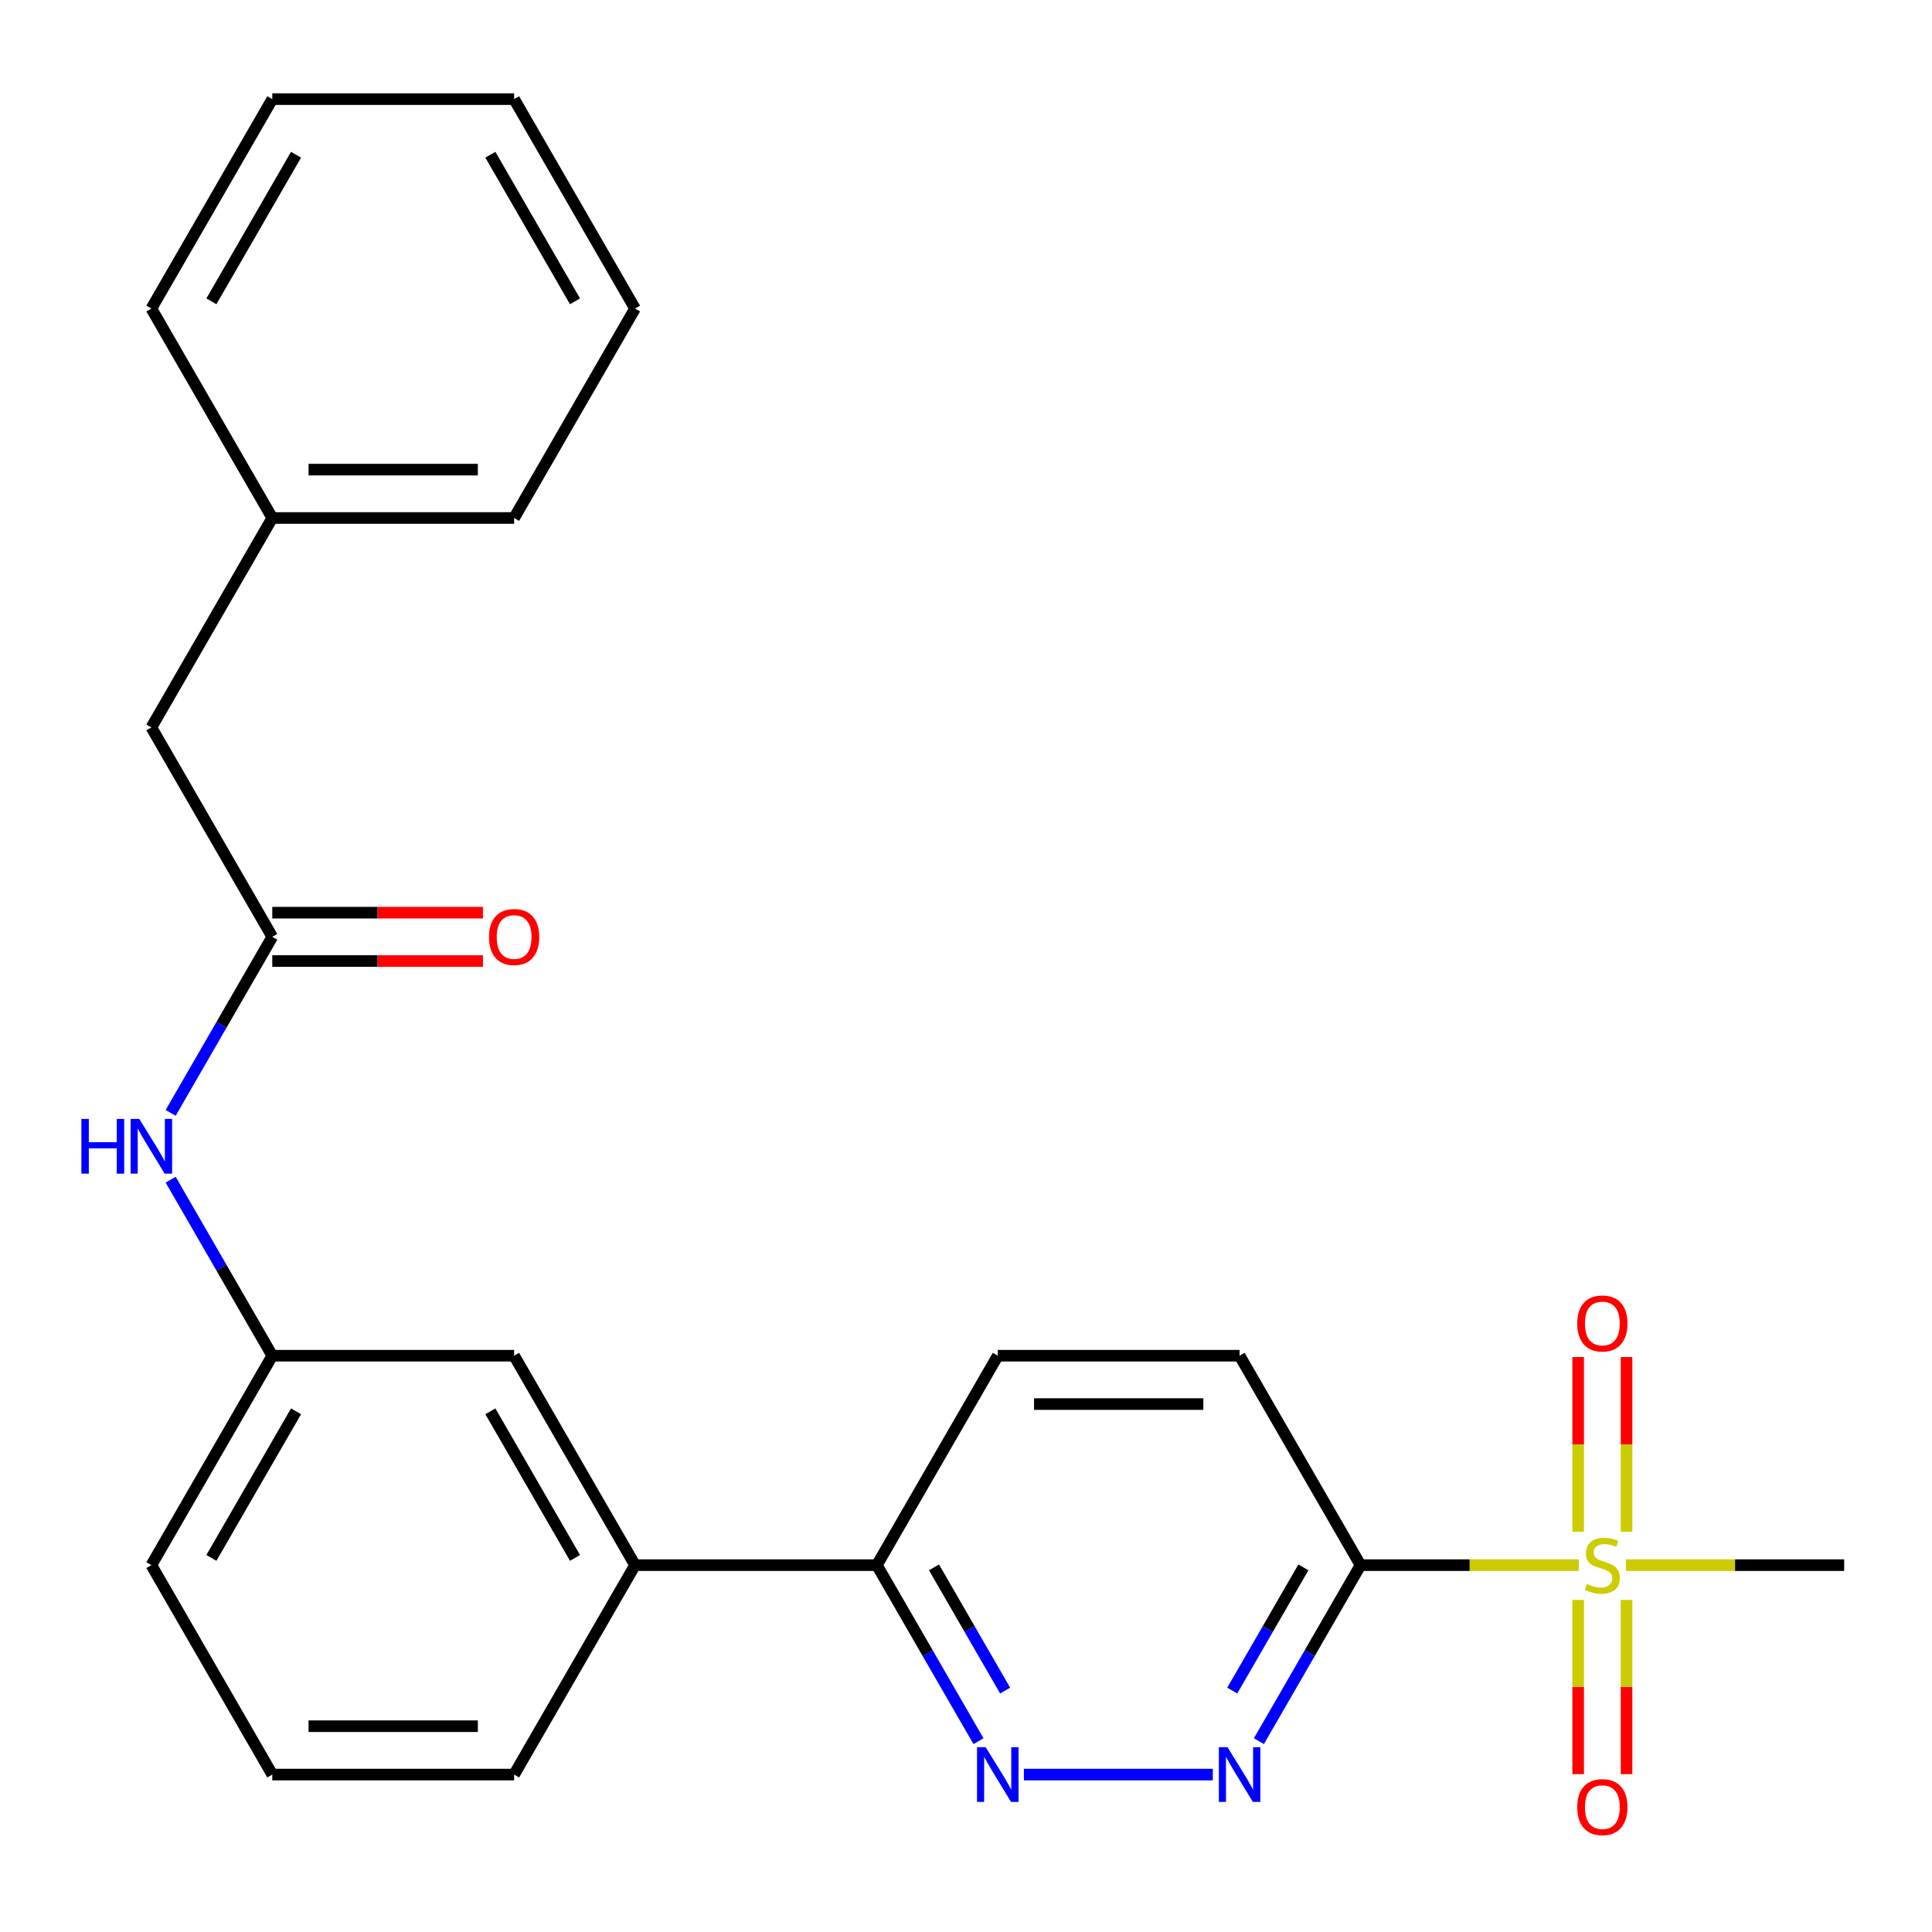 <?xml version='1.0' encoding='iso-8859-1'?>
<svg version='1.1' baseProfile='full'
              xmlns='http://www.w3.org/2000/svg'
                      xmlns:rdkit='http://www.rdkit.org/xml'
                      xmlns:xlink='http://www.w3.org/1999/xlink'
                  xml:space='preserve'
width='1000px' height='1000px' viewBox='0 0 1000 1000'>
<!-- END OF HEADER -->
<rect style='opacity:1.0;fill:#FFFFFF;stroke:none' width='1000' height='1000' x='0' y='0'> </rect>
<path class='bond-0' d='M 817.165,810.116 L 760.685,810.116' style='fill:none;fill-rule:evenodd;stroke:#CCCC00;stroke-width:6px;stroke-linecap:butt;stroke-linejoin:miter;stroke-opacity:1' />
<path class='bond-0' d='M 760.685,810.116 L 704.204,810.116' style='fill:none;fill-rule:evenodd;stroke:#000000;stroke-width:6px;stroke-linecap:butt;stroke-linejoin:miter;stroke-opacity:1' />
<path class='bond-6' d='M 841.892,792.866 L 841.892,747.635' style='fill:none;fill-rule:evenodd;stroke:#CCCC00;stroke-width:6px;stroke-linecap:butt;stroke-linejoin:miter;stroke-opacity:1' />
<path class='bond-6' d='M 841.892,747.635 L 841.892,702.403' style='fill:none;fill-rule:evenodd;stroke:#FF0000;stroke-width:6px;stroke-linecap:butt;stroke-linejoin:miter;stroke-opacity:1' />
<path class='bond-6' d='M 816.858,792.866 L 816.858,747.635' style='fill:none;fill-rule:evenodd;stroke:#CCCC00;stroke-width:6px;stroke-linecap:butt;stroke-linejoin:miter;stroke-opacity:1' />
<path class='bond-6' d='M 816.858,747.635 L 816.858,702.403' style='fill:none;fill-rule:evenodd;stroke:#FF0000;stroke-width:6px;stroke-linecap:butt;stroke-linejoin:miter;stroke-opacity:1' />
<path class='bond-7' d='M 816.858,828.125 L 816.858,873.206' style='fill:none;fill-rule:evenodd;stroke:#CCCC00;stroke-width:6px;stroke-linecap:butt;stroke-linejoin:miter;stroke-opacity:1' />
<path class='bond-7' d='M 816.858,873.206 L 816.858,918.287' style='fill:none;fill-rule:evenodd;stroke:#FF0000;stroke-width:6px;stroke-linecap:butt;stroke-linejoin:miter;stroke-opacity:1' />
<path class='bond-7' d='M 841.892,828.125 L 841.892,873.206' style='fill:none;fill-rule:evenodd;stroke:#CCCC00;stroke-width:6px;stroke-linecap:butt;stroke-linejoin:miter;stroke-opacity:1' />
<path class='bond-7' d='M 841.892,873.206 L 841.892,918.287' style='fill:none;fill-rule:evenodd;stroke:#FF0000;stroke-width:6px;stroke-linecap:butt;stroke-linejoin:miter;stroke-opacity:1' />
<path class='bond-15' d='M 841.584,810.116 L 898.065,810.116' style='fill:none;fill-rule:evenodd;stroke:#CCCC00;stroke-width:6px;stroke-linecap:butt;stroke-linejoin:miter;stroke-opacity:1' />
<path class='bond-15' d='M 898.065,810.116 L 954.545,810.116' style='fill:none;fill-rule:evenodd;stroke:#000000;stroke-width:6px;stroke-linecap:butt;stroke-linejoin:miter;stroke-opacity:1' />
<path class='bond-1' d='M 704.204,810.116 L 677.902,855.672' style='fill:none;fill-rule:evenodd;stroke:#000000;stroke-width:6px;stroke-linecap:butt;stroke-linejoin:miter;stroke-opacity:1' />
<path class='bond-1' d='M 677.902,855.672 L 651.6,901.228' style='fill:none;fill-rule:evenodd;stroke:#0000FF;stroke-width:6px;stroke-linecap:butt;stroke-linejoin:miter;stroke-opacity:1' />
<path class='bond-1' d='M 674.633,811.265 L 656.222,843.155' style='fill:none;fill-rule:evenodd;stroke:#000000;stroke-width:6px;stroke-linecap:butt;stroke-linejoin:miter;stroke-opacity:1' />
<path class='bond-1' d='M 656.222,843.155 L 637.811,875.044' style='fill:none;fill-rule:evenodd;stroke:#0000FF;stroke-width:6px;stroke-linecap:butt;stroke-linejoin:miter;stroke-opacity:1' />
<path class='bond-9' d='M 704.204,810.116 L 641.619,701.715' style='fill:none;fill-rule:evenodd;stroke:#000000;stroke-width:6px;stroke-linecap:butt;stroke-linejoin:miter;stroke-opacity:1' />
<path class='bond-2' d='M 627.749,918.517 L 529.97,918.517' style='fill:none;fill-rule:evenodd;stroke:#0000FF;stroke-width:6px;stroke-linecap:butt;stroke-linejoin:miter;stroke-opacity:1' />
<path class='bond-25' d='M 506.466,901.228 L 480.164,855.672' style='fill:none;fill-rule:evenodd;stroke:#0000FF;stroke-width:6px;stroke-linecap:butt;stroke-linejoin:miter;stroke-opacity:1' />
<path class='bond-25' d='M 480.164,855.672 L 453.862,810.116' style='fill:none;fill-rule:evenodd;stroke:#000000;stroke-width:6px;stroke-linecap:butt;stroke-linejoin:miter;stroke-opacity:1' />
<path class='bond-25' d='M 520.255,875.044 L 501.844,843.155' style='fill:none;fill-rule:evenodd;stroke:#0000FF;stroke-width:6px;stroke-linecap:butt;stroke-linejoin:miter;stroke-opacity:1' />
<path class='bond-25' d='M 501.844,843.155 L 483.433,811.265' style='fill:none;fill-rule:evenodd;stroke:#000000;stroke-width:6px;stroke-linecap:butt;stroke-linejoin:miter;stroke-opacity:1' />
<path class='bond-3' d='M 140.935,484.913 L 114.634,530.468' style='fill:none;fill-rule:evenodd;stroke:#000000;stroke-width:6px;stroke-linecap:butt;stroke-linejoin:miter;stroke-opacity:1' />
<path class='bond-3' d='M 114.634,530.468 L 88.332,576.024' style='fill:none;fill-rule:evenodd;stroke:#0000FF;stroke-width:6px;stroke-linecap:butt;stroke-linejoin:miter;stroke-opacity:1' />
<path class='bond-12' d='M 140.935,497.43 L 195.456,497.43' style='fill:none;fill-rule:evenodd;stroke:#000000;stroke-width:6px;stroke-linecap:butt;stroke-linejoin:miter;stroke-opacity:1' />
<path class='bond-12' d='M 195.456,497.43 L 249.977,497.43' style='fill:none;fill-rule:evenodd;stroke:#FF0000;stroke-width:6px;stroke-linecap:butt;stroke-linejoin:miter;stroke-opacity:1' />
<path class='bond-12' d='M 140.935,472.395 L 195.456,472.395' style='fill:none;fill-rule:evenodd;stroke:#000000;stroke-width:6px;stroke-linecap:butt;stroke-linejoin:miter;stroke-opacity:1' />
<path class='bond-12' d='M 195.456,472.395 L 249.977,472.395' style='fill:none;fill-rule:evenodd;stroke:#FF0000;stroke-width:6px;stroke-linecap:butt;stroke-linejoin:miter;stroke-opacity:1' />
<path class='bond-14' d='M 140.935,484.913 L 78.35,376.511' style='fill:none;fill-rule:evenodd;stroke:#000000;stroke-width:6px;stroke-linecap:butt;stroke-linejoin:miter;stroke-opacity:1' />
<path class='bond-4' d='M 453.862,810.116 L 516.448,701.715' style='fill:none;fill-rule:evenodd;stroke:#000000;stroke-width:6px;stroke-linecap:butt;stroke-linejoin:miter;stroke-opacity:1' />
<path class='bond-8' d='M 453.862,810.116 L 328.692,810.116' style='fill:none;fill-rule:evenodd;stroke:#000000;stroke-width:6px;stroke-linecap:butt;stroke-linejoin:miter;stroke-opacity:1' />
<path class='bond-5' d='M 88.332,610.603 L 114.634,656.159' style='fill:none;fill-rule:evenodd;stroke:#0000FF;stroke-width:6px;stroke-linecap:butt;stroke-linejoin:miter;stroke-opacity:1' />
<path class='bond-5' d='M 114.634,656.159 L 140.935,701.715' style='fill:none;fill-rule:evenodd;stroke:#000000;stroke-width:6px;stroke-linecap:butt;stroke-linejoin:miter;stroke-opacity:1' />
<path class='bond-10' d='M 328.692,810.116 L 266.106,701.715' style='fill:none;fill-rule:evenodd;stroke:#000000;stroke-width:6px;stroke-linecap:butt;stroke-linejoin:miter;stroke-opacity:1' />
<path class='bond-10' d='M 297.624,806.373 L 253.814,730.492' style='fill:none;fill-rule:evenodd;stroke:#000000;stroke-width:6px;stroke-linecap:butt;stroke-linejoin:miter;stroke-opacity:1' />
<path class='bond-17' d='M 328.692,810.116 L 266.106,918.517' style='fill:none;fill-rule:evenodd;stroke:#000000;stroke-width:6px;stroke-linecap:butt;stroke-linejoin:miter;stroke-opacity:1' />
<path class='bond-13' d='M 641.619,701.715 L 516.448,701.715' style='fill:none;fill-rule:evenodd;stroke:#000000;stroke-width:6px;stroke-linecap:butt;stroke-linejoin:miter;stroke-opacity:1' />
<path class='bond-13' d='M 622.843,726.749 L 535.223,726.749' style='fill:none;fill-rule:evenodd;stroke:#000000;stroke-width:6px;stroke-linecap:butt;stroke-linejoin:miter;stroke-opacity:1' />
<path class='bond-11' d='M 266.106,701.715 L 140.935,701.715' style='fill:none;fill-rule:evenodd;stroke:#000000;stroke-width:6px;stroke-linecap:butt;stroke-linejoin:miter;stroke-opacity:1' />
<path class='bond-26' d='M 140.935,701.715 L 78.35,810.116' style='fill:none;fill-rule:evenodd;stroke:#000000;stroke-width:6px;stroke-linecap:butt;stroke-linejoin:miter;stroke-opacity:1' />
<path class='bond-26' d='M 153.228,730.492 L 109.418,806.373' style='fill:none;fill-rule:evenodd;stroke:#000000;stroke-width:6px;stroke-linecap:butt;stroke-linejoin:miter;stroke-opacity:1' />
<path class='bond-16' d='M 78.35,376.511 L 140.935,268.11' style='fill:none;fill-rule:evenodd;stroke:#000000;stroke-width:6px;stroke-linecap:butt;stroke-linejoin:miter;stroke-opacity:1' />
<path class='bond-20' d='M 140.935,268.11 L 266.106,268.11' style='fill:none;fill-rule:evenodd;stroke:#000000;stroke-width:6px;stroke-linecap:butt;stroke-linejoin:miter;stroke-opacity:1' />
<path class='bond-20' d='M 159.711,243.076 L 247.331,243.076' style='fill:none;fill-rule:evenodd;stroke:#000000;stroke-width:6px;stroke-linecap:butt;stroke-linejoin:miter;stroke-opacity:1' />
<path class='bond-21' d='M 140.935,268.11 L 78.35,159.709' style='fill:none;fill-rule:evenodd;stroke:#000000;stroke-width:6px;stroke-linecap:butt;stroke-linejoin:miter;stroke-opacity:1' />
<path class='bond-18' d='M 266.106,918.517 L 140.935,918.517' style='fill:none;fill-rule:evenodd;stroke:#000000;stroke-width:6px;stroke-linecap:butt;stroke-linejoin:miter;stroke-opacity:1' />
<path class='bond-18' d='M 247.331,893.483 L 159.711,893.483' style='fill:none;fill-rule:evenodd;stroke:#000000;stroke-width:6px;stroke-linecap:butt;stroke-linejoin:miter;stroke-opacity:1' />
<path class='bond-19' d='M 140.935,918.517 L 78.35,810.116' style='fill:none;fill-rule:evenodd;stroke:#000000;stroke-width:6px;stroke-linecap:butt;stroke-linejoin:miter;stroke-opacity:1' />
<path class='bond-23' d='M 266.106,268.11 L 328.692,159.709' style='fill:none;fill-rule:evenodd;stroke:#000000;stroke-width:6px;stroke-linecap:butt;stroke-linejoin:miter;stroke-opacity:1' />
<path class='bond-22' d='M 78.35,159.709 L 140.935,51.308' style='fill:none;fill-rule:evenodd;stroke:#000000;stroke-width:6px;stroke-linecap:butt;stroke-linejoin:miter;stroke-opacity:1' />
<path class='bond-22' d='M 109.418,155.966 L 153.228,80.085' style='fill:none;fill-rule:evenodd;stroke:#000000;stroke-width:6px;stroke-linecap:butt;stroke-linejoin:miter;stroke-opacity:1' />
<path class='bond-24' d='M 140.935,51.308 L 266.106,51.308' style='fill:none;fill-rule:evenodd;stroke:#000000;stroke-width:6px;stroke-linecap:butt;stroke-linejoin:miter;stroke-opacity:1' />
<path class='bond-27' d='M 328.692,159.709 L 266.106,51.308' style='fill:none;fill-rule:evenodd;stroke:#000000;stroke-width:6px;stroke-linecap:butt;stroke-linejoin:miter;stroke-opacity:1' />
<path class='bond-27' d='M 297.624,155.966 L 253.814,80.085' style='fill:none;fill-rule:evenodd;stroke:#000000;stroke-width:6px;stroke-linecap:butt;stroke-linejoin:miter;stroke-opacity:1' />
<path  class='atom-0' d='M 821.375 819.836
Q 821.695 819.956, 823.015 820.516
Q 824.335 821.076, 825.775 821.436
Q 827.255 821.756, 828.695 821.756
Q 831.375 821.756, 832.935 820.476
Q 834.495 819.156, 834.495 816.876
Q 834.495 815.316, 833.695 814.356
Q 832.935 813.396, 831.735 812.876
Q 830.535 812.356, 828.535 811.756
Q 826.015 810.996, 824.495 810.276
Q 823.015 809.556, 821.935 808.036
Q 820.895 806.516, 820.895 803.956
Q 820.895 800.396, 823.295 798.196
Q 825.735 795.996, 830.535 795.996
Q 833.815 795.996, 837.535 797.556
L 836.615 800.636
Q 833.215 799.236, 830.655 799.236
Q 827.895 799.236, 826.375 800.396
Q 824.855 801.516, 824.895 803.476
Q 824.895 804.996, 825.655 805.916
Q 826.455 806.836, 827.575 807.356
Q 828.735 807.876, 830.655 808.476
Q 833.215 809.276, 834.735 810.076
Q 836.255 810.876, 837.335 812.516
Q 838.455 814.116, 838.455 816.876
Q 838.455 820.796, 835.815 822.916
Q 833.215 824.996, 828.855 824.996
Q 826.335 824.996, 824.415 824.436
Q 822.535 823.916, 820.295 822.996
L 821.375 819.836
' fill='#CCCC00'/>
<path  class='atom-2' d='M 635.359 904.357
L 644.639 919.357
Q 645.559 920.837, 647.039 923.517
Q 648.519 926.197, 648.599 926.357
L 648.599 904.357
L 652.359 904.357
L 652.359 932.677
L 648.479 932.677
L 638.519 916.277
Q 637.359 914.357, 636.119 912.157
Q 634.919 909.957, 634.559 909.277
L 634.559 932.677
L 630.879 932.677
L 630.879 904.357
L 635.359 904.357
' fill='#0000FF'/>
<path  class='atom-3' d='M 510.188 904.357
L 519.468 919.357
Q 520.388 920.837, 521.868 923.517
Q 523.348 926.197, 523.428 926.357
L 523.428 904.357
L 527.188 904.357
L 527.188 932.677
L 523.308 932.677
L 513.348 916.277
Q 512.188 914.357, 510.948 912.157
Q 509.748 909.957, 509.388 909.277
L 509.388 932.677
L 505.708 932.677
L 505.708 904.357
L 510.188 904.357
' fill='#0000FF'/>
<path  class='atom-6' d='M 42.13 579.154
L 45.97 579.154
L 45.97 591.194
L 60.45 591.194
L 60.45 579.154
L 64.29 579.154
L 64.29 607.474
L 60.45 607.474
L 60.45 594.394
L 45.97 594.394
L 45.97 607.474
L 42.13 607.474
L 42.13 579.154
' fill='#0000FF'/>
<path  class='atom-6' d='M 72.09 579.154
L 81.37 594.154
Q 82.29 595.634, 83.77 598.314
Q 85.25 600.994, 85.33 601.154
L 85.33 579.154
L 89.09 579.154
L 89.09 607.474
L 85.21 607.474
L 75.25 591.074
Q 74.09 589.154, 72.85 586.954
Q 71.65 584.754, 71.29 584.074
L 71.29 607.474
L 67.61 607.474
L 67.61 579.154
L 72.09 579.154
' fill='#0000FF'/>
<path  class='atom-7' d='M 816.375 685.025
Q 816.375 678.225, 819.735 674.425
Q 823.095 670.625, 829.375 670.625
Q 835.655 670.625, 839.015 674.425
Q 842.375 678.225, 842.375 685.025
Q 842.375 691.905, 838.975 695.825
Q 835.575 699.705, 829.375 699.705
Q 823.135 699.705, 819.735 695.825
Q 816.375 691.945, 816.375 685.025
M 829.375 696.505
Q 833.695 696.505, 836.015 693.625
Q 838.375 690.705, 838.375 685.025
Q 838.375 679.465, 836.015 676.665
Q 833.695 673.825, 829.375 673.825
Q 825.055 673.825, 822.695 676.625
Q 820.375 679.425, 820.375 685.025
Q 820.375 690.745, 822.695 693.625
Q 825.055 696.505, 829.375 696.505
' fill='#FF0000'/>
<path  class='atom-8' d='M 816.375 935.367
Q 816.375 928.567, 819.735 924.767
Q 823.095 920.967, 829.375 920.967
Q 835.655 920.967, 839.015 924.767
Q 842.375 928.567, 842.375 935.367
Q 842.375 942.247, 838.975 946.167
Q 835.575 950.047, 829.375 950.047
Q 823.135 950.047, 819.735 946.167
Q 816.375 942.287, 816.375 935.367
M 829.375 946.847
Q 833.695 946.847, 836.015 943.967
Q 838.375 941.047, 838.375 935.367
Q 838.375 929.807, 836.015 927.007
Q 833.695 924.167, 829.375 924.167
Q 825.055 924.167, 822.695 926.967
Q 820.375 929.767, 820.375 935.367
Q 820.375 941.087, 822.695 943.967
Q 825.055 946.847, 829.375 946.847
' fill='#FF0000'/>
<path  class='atom-13' d='M 253.106 484.993
Q 253.106 478.193, 256.466 474.393
Q 259.826 470.593, 266.106 470.593
Q 272.386 470.593, 275.746 474.393
Q 279.106 478.193, 279.106 484.993
Q 279.106 491.873, 275.706 495.793
Q 272.306 499.673, 266.106 499.673
Q 259.866 499.673, 256.466 495.793
Q 253.106 491.913, 253.106 484.993
M 266.106 496.473
Q 270.426 496.473, 272.746 493.593
Q 275.106 490.673, 275.106 484.993
Q 275.106 479.433, 272.746 476.633
Q 270.426 473.793, 266.106 473.793
Q 261.786 473.793, 259.426 476.593
Q 257.106 479.393, 257.106 484.993
Q 257.106 490.713, 259.426 493.593
Q 261.786 496.473, 266.106 496.473
' fill='#FF0000'/>
</svg>
